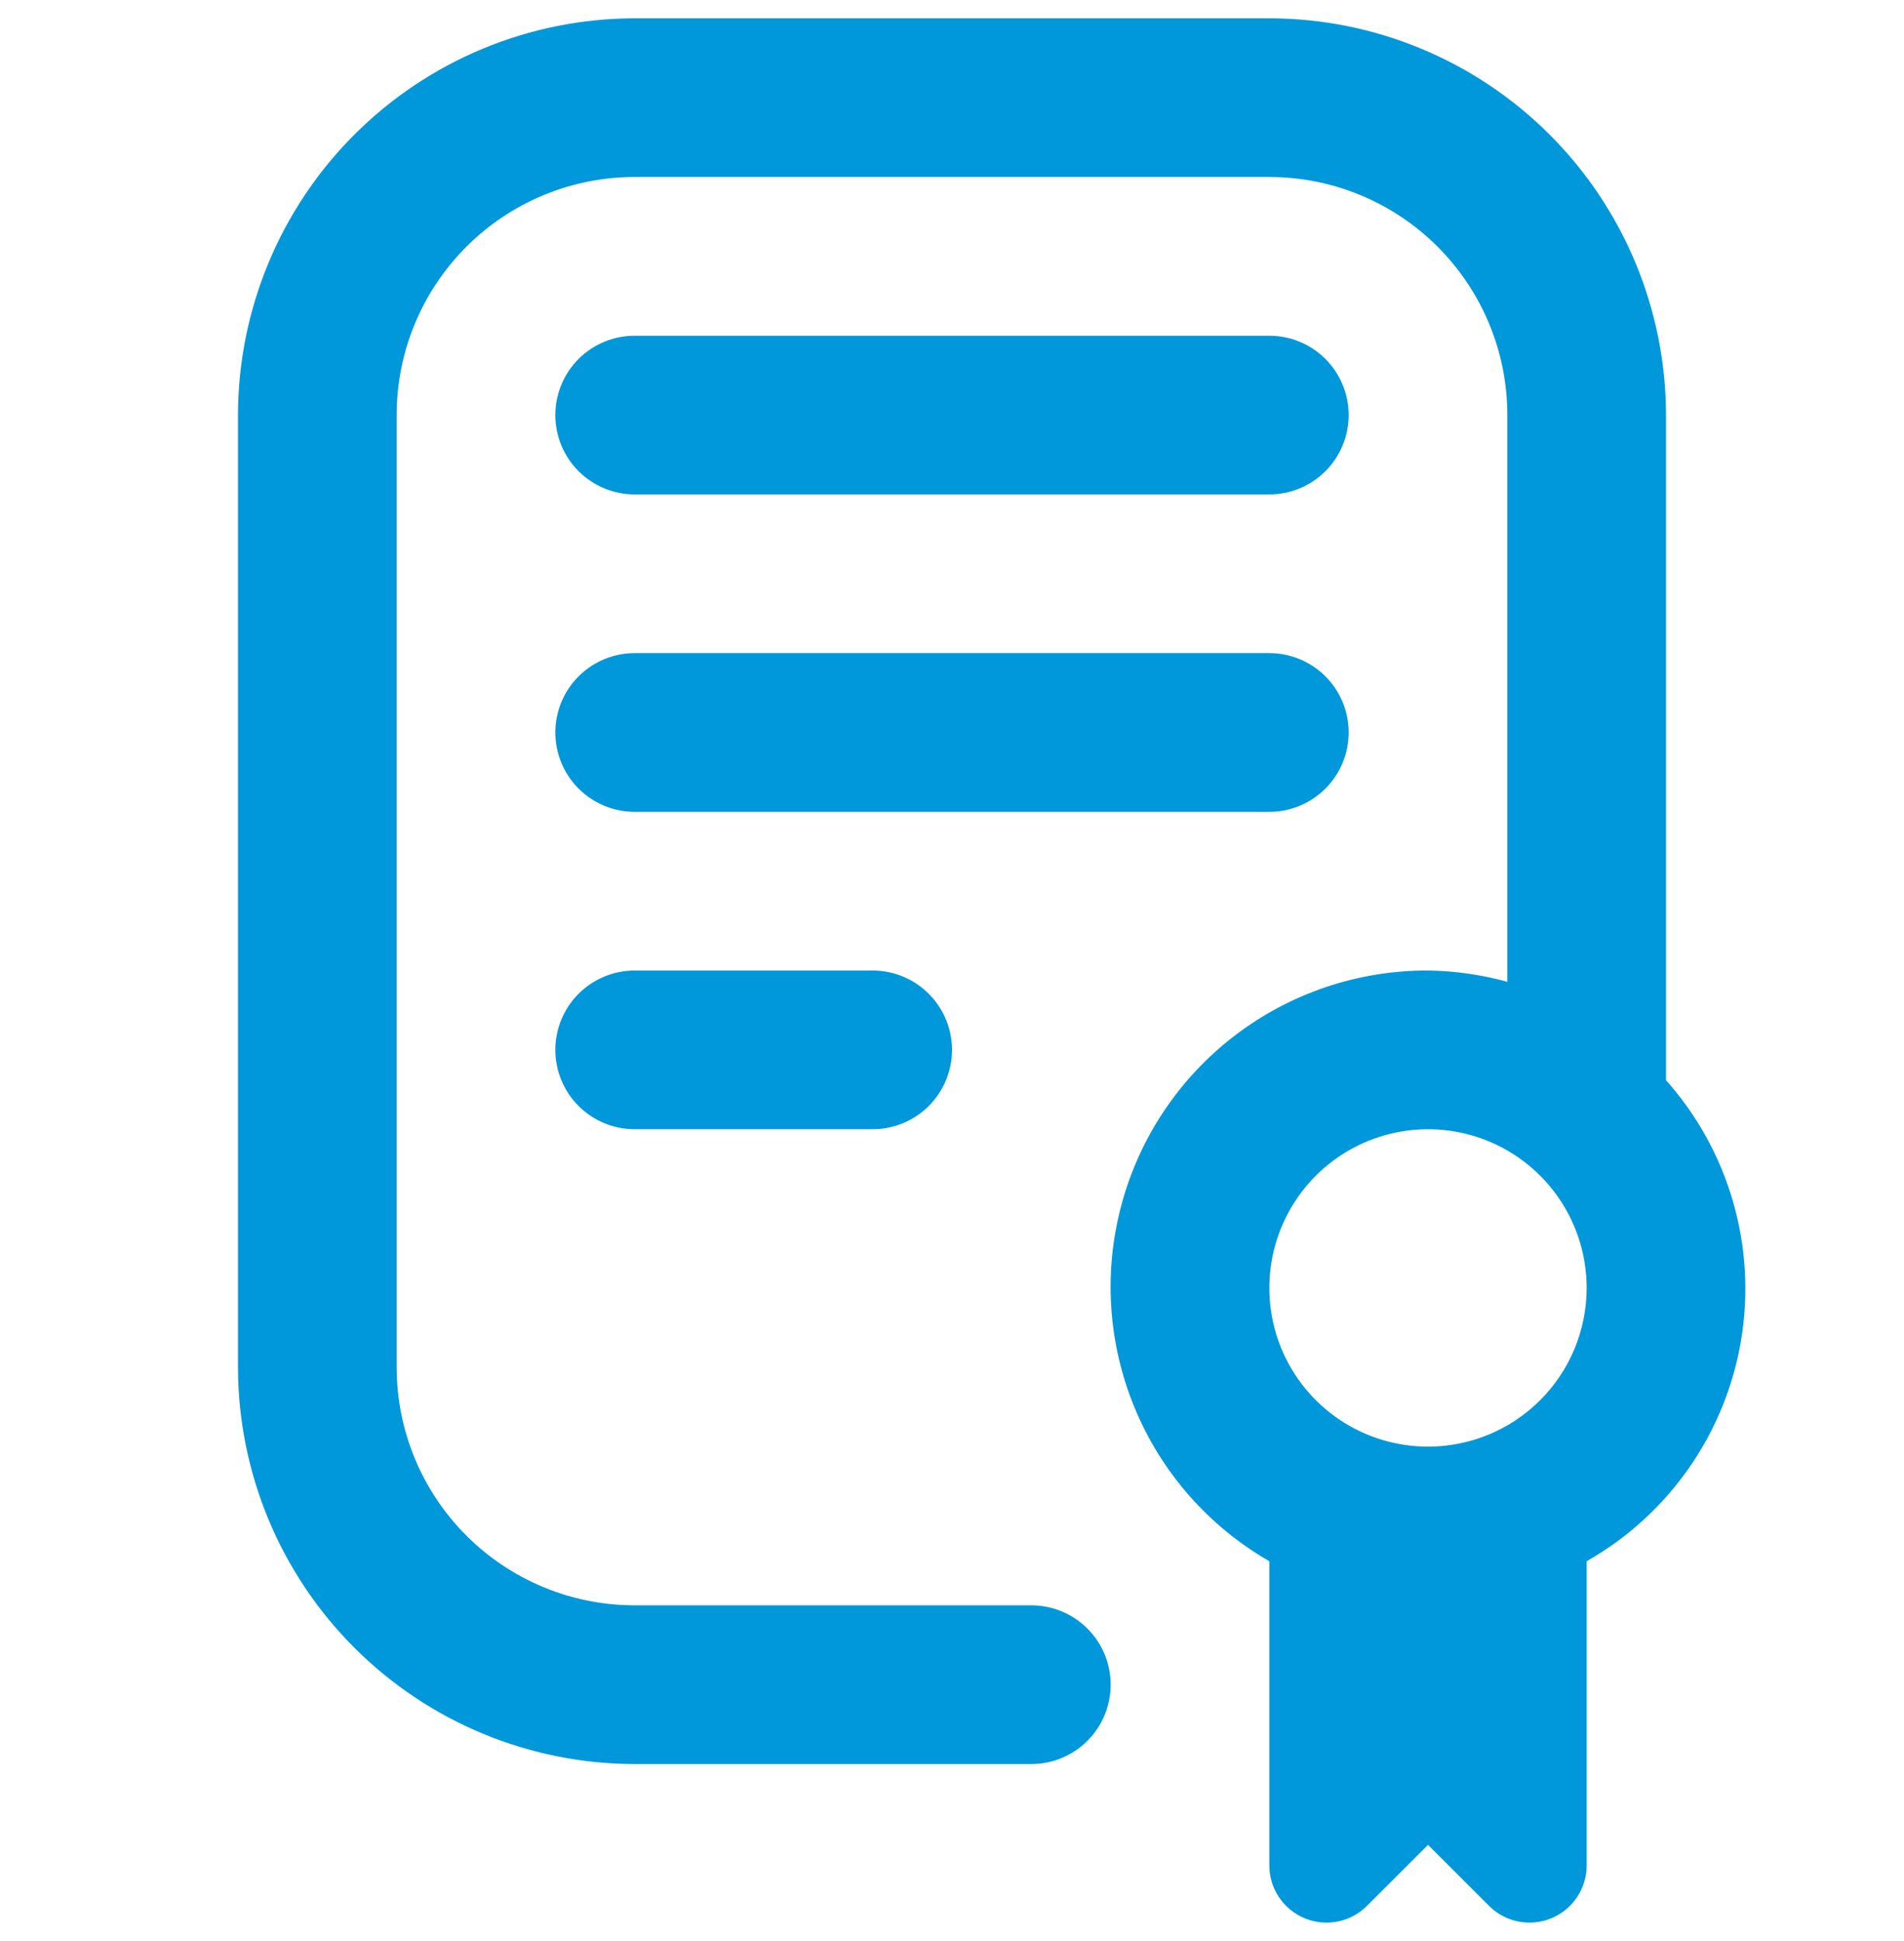 <svg width="52" height="53" viewBox="0 0 52 53" fill="none" xmlns="http://www.w3.org/2000/svg">
<g clip-path="url(#clip0_2127_1347)">
<path d="M23.833 26.5C24.408 26.5 24.959 26.728 25.365 27.135C25.772 27.541 26 28.092 26 28.667C26 29.241 25.772 29.792 25.365 30.199C24.959 30.605 24.408 30.833 23.833 30.833H17.333C16.759 30.833 16.208 30.605 15.801 30.199C15.395 29.792 15.167 29.241 15.167 28.667C15.167 28.092 15.395 27.541 15.801 27.135C16.208 26.728 16.759 26.5 17.333 26.5H23.833ZM36.833 20C36.833 19.425 36.605 18.874 36.199 18.468C35.792 18.062 35.241 17.833 34.667 17.833H17.333C16.759 17.833 16.208 18.062 15.801 18.468C15.395 18.874 15.167 19.425 15.167 20C15.167 20.575 15.395 21.126 15.801 21.532C16.208 21.938 16.759 22.167 17.333 22.167H34.667C35.241 22.167 35.792 21.938 36.199 21.532C36.605 21.126 36.833 20.575 36.833 20ZM17.333 13.5H34.667C35.241 13.5 35.792 13.272 36.199 12.865C36.605 12.459 36.833 11.908 36.833 11.333C36.833 10.759 36.605 10.208 36.199 9.801C35.792 9.395 35.241 9.167 34.667 9.167H17.333C16.759 9.167 16.208 9.395 15.801 9.801C15.395 10.208 15.167 10.759 15.167 11.333C15.167 11.908 15.395 12.459 15.801 12.865C16.208 13.272 16.759 13.5 17.333 13.5ZM43.333 42.629V50.934C43.334 51.243 43.242 51.545 43.07 51.802C42.899 52.059 42.655 52.259 42.369 52.377C42.084 52.496 41.769 52.527 41.466 52.466C41.163 52.406 40.885 52.257 40.666 52.038L39 50.374L37.334 52.038C37.115 52.257 36.837 52.406 36.534 52.466C36.231 52.527 35.916 52.496 35.631 52.377C35.345 52.259 35.101 52.059 34.93 51.802C34.758 51.545 34.666 51.243 34.667 50.934V42.629C33.014 41.679 31.722 40.21 30.992 38.45C30.261 36.69 30.133 34.737 30.628 32.897C31.122 31.056 32.211 29.431 33.726 28.274C35.24 27.117 37.094 26.493 39 26.5C39.732 26.509 40.461 26.613 41.167 26.808V11.333C41.167 9.609 40.482 7.956 39.263 6.737C38.044 5.518 36.391 4.833 34.667 4.833H17.333C15.609 4.833 13.956 5.518 12.737 6.737C11.518 7.956 10.833 9.609 10.833 11.333V37.333C10.833 39.057 11.518 40.711 12.737 41.929C13.956 43.148 15.609 43.833 17.333 43.833H28.167C28.741 43.833 29.292 44.062 29.699 44.468C30.105 44.874 30.333 45.425 30.333 46C30.333 46.575 30.105 47.126 29.699 47.532C29.292 47.938 28.741 48.167 28.167 48.167H17.333C14.461 48.163 11.708 47.021 9.677 44.99C7.646 42.959 6.503 40.206 6.5 37.333V11.333C6.503 8.461 7.646 5.708 9.677 3.677C11.708 1.646 14.461 0.503 17.333 0.5L34.667 0.5C37.539 0.503 40.292 1.646 42.323 3.677C44.354 5.708 45.497 8.461 45.5 11.333V29.494C46.349 30.447 46.974 31.578 47.329 32.804C47.684 34.03 47.76 35.32 47.553 36.579C47.345 37.838 46.858 39.035 46.128 40.082C45.398 41.128 44.443 41.999 43.333 42.629ZM43.333 35.167C43.333 34.31 43.079 33.472 42.603 32.759C42.127 32.047 41.45 31.491 40.658 31.163C39.867 30.835 38.995 30.749 38.155 30.917C37.314 31.084 36.542 31.497 35.936 32.102C35.33 32.709 34.917 33.481 34.75 34.321C34.583 35.162 34.669 36.033 34.996 36.825C35.325 37.617 35.88 38.294 36.593 38.77C37.305 39.246 38.143 39.5 39 39.5C40.149 39.5 41.252 39.044 42.064 38.231C42.877 37.418 43.333 36.316 43.333 35.167Z" fill="#0098DA"/>
</g>
<defs>
<clipPath id="clip0_2127_1347">
<rect width="52" height="52" fill="white" transform="translate(0 0.5)"/>
</clipPath>
</defs>
</svg>
